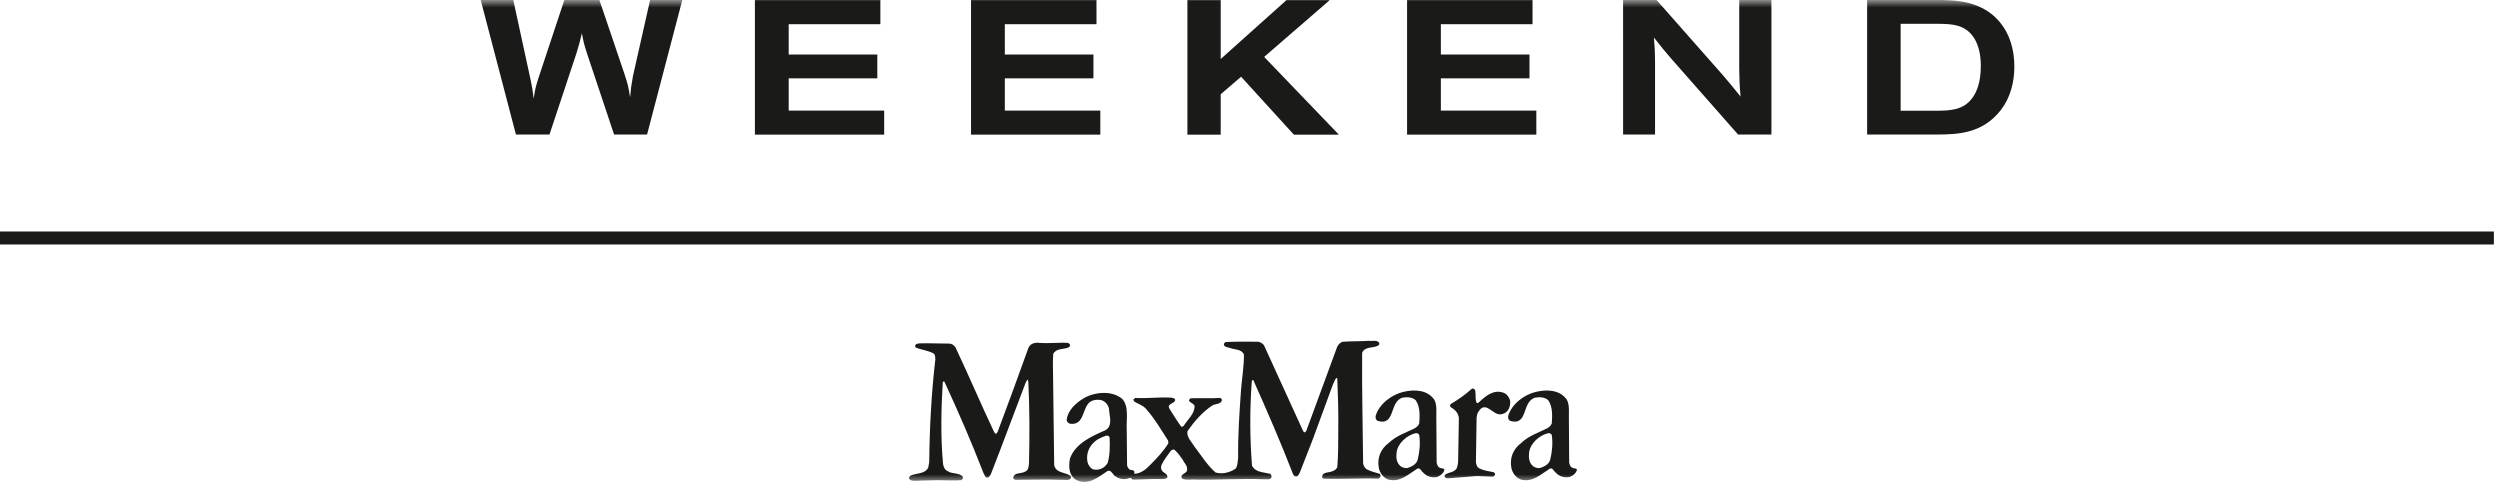 <svg width="166" height="32" viewBox="0 0 166 32" fill="none" xmlns="http://www.w3.org/2000/svg">
<mask id="mask0_13966_5065" style="mask-type:luminance" maskUnits="userSpaceOnUse" x="0" y="0" width="166" height="32">
<path d="M165.592 0H0V32H165.592V0Z" fill="white"/>
</mask>
<g mask="url(#mask0_13966_5065)">
<path d="M31.918 0H34.082L35.246 5.364C35.347 5.858 35.373 6.01 35.435 6.554C35.524 5.972 35.549 5.858 35.714 5.301L37.473 0H39.801L41.484 4.972C41.687 5.592 41.725 5.757 41.839 6.465C41.89 5.858 41.916 5.68 42.029 5.047L43.167 0H45.305L42.965 8.934H40.775L38.966 3.515C38.776 2.92 38.75 2.805 38.637 2.211C38.497 2.805 38.459 2.919 38.296 3.477L36.485 8.934H34.258L31.918 0Z" fill="#1A1A18"/>
</g>
<path d="M50.125 0.008V8.94H58.709V7.344H52.369V5.202H58.253V3.62H52.369V1.607H58.456V0.008H50.125Z" fill="#1A1A18"/>
<path d="M64.477 0.008V8.94H73.061V7.344H66.72V5.202H72.605V3.62H66.72V1.607H72.807V0.008H64.477Z" fill="#1A1A18"/>
<path d="M85.422 0.008L81.055 3.918V0.008H78.844V8.942H81.055V6.258L82.409 5.095L85.914 8.942H88.902L83.94 3.779L88.294 0.008H85.422Z" fill="#1A1A18"/>
<path d="M93.43 0.008V8.94H102.013V7.344H95.673V5.202H101.558V3.62H95.673V1.607H101.76V0.008H93.43Z" fill="#1A1A18"/>
<mask id="mask1_13966_5065" style="mask-type:luminance" maskUnits="userSpaceOnUse" x="0" y="0" width="166" height="32">
<path d="M165.592 0H0V32H165.592V0Z" fill="white"/>
</mask>
<g mask="url(#mask1_13966_5065)">
<path d="M107.773 0H109.996L114.382 4.973C114.914 5.592 115.016 5.719 115.574 6.416C115.498 5.567 115.498 5.34 115.485 4.568V0H117.623V8.934H115.409L110.972 3.897C110.503 3.353 110.313 3.125 109.819 2.492C109.882 3.176 109.882 3.328 109.895 4.011V8.933H107.774L107.773 0Z" fill="#1A1A18"/>
</g>
<mask id="mask2_13966_5065" style="mask-type:luminance" maskUnits="userSpaceOnUse" x="0" y="0" width="166" height="32">
<path d="M165.592 0H0V32H165.592V0Z" fill="white"/>
</mask>
<g mask="url(#mask2_13966_5065)">
<path d="M128.789 1.582C129.561 1.595 130.499 1.607 131.082 2.53C131.336 2.935 131.526 3.518 131.526 4.365C131.526 5.491 131.247 6.111 130.981 6.478C130.385 7.326 129.473 7.339 128.675 7.351H126.203V1.582H128.789ZM123.977 8.934H128.586C129.941 8.921 131.628 8.908 132.881 7.276C133.5 6.453 133.753 5.441 133.753 4.416C133.753 2.113 132.463 0.291 129.853 0.05C129.524 0.012 129.194 0.012 128.864 0H123.977L123.977 8.934Z" fill="#1A1A18"/>
</g>
<mask id="mask3_13966_5065" style="mask-type:luminance" maskUnits="userSpaceOnUse" x="0" y="0" width="166" height="32">
<path d="M165.592 0H0V32H165.592V0Z" fill="white"/>
</mask>
<g mask="url(#mask3_13966_5065)">
<path d="M71.049 22.898C71.07 22.984 70.984 23.07 70.898 23.091C70.576 23.199 70.126 23.134 69.934 23.498L69.912 24.035L69.998 30.895C70.127 31.431 70.748 31.345 71.092 31.604C71.135 31.647 71.113 31.731 71.07 31.796C70.919 31.925 70.663 31.839 70.47 31.86C69.484 31.817 68.454 31.86 67.468 31.86C67.404 31.86 67.297 31.839 67.275 31.731C67.339 31.345 67.79 31.475 68.047 31.325C68.304 31.24 68.304 30.96 68.325 30.747C68.369 28.966 68.369 27.122 68.282 25.364C68.24 25.322 68.304 25.215 68.218 25.215L68.112 25.387C67.339 27.401 66.589 29.459 65.796 31.475C65.753 31.561 65.688 31.69 65.56 31.711C65.388 31.711 65.388 31.518 65.302 31.41C64.509 29.352 63.63 27.337 62.708 25.342C62.665 25.322 62.644 25.322 62.601 25.364C62.493 27.122 62.45 29.052 62.622 30.831C62.665 31.025 62.73 31.196 62.923 31.282C63.223 31.496 63.673 31.367 63.93 31.647C63.951 31.732 63.93 31.84 63.822 31.883C63.33 31.926 62.772 31.883 62.257 31.883L60.65 31.926C60.542 31.904 60.435 31.904 60.371 31.797C60.328 31.69 60.414 31.605 60.499 31.562C60.885 31.411 61.422 31.475 61.636 31.046L61.701 30.682C61.722 28.367 61.851 26.073 62.108 23.843C62.086 23.714 62.108 23.563 62.001 23.478C61.636 23.264 61.186 23.242 60.8 23.071C60.757 23.028 60.757 22.942 60.8 22.879C60.993 22.749 61.25 22.814 61.486 22.792L63.03 22.814C63.201 22.814 63.33 22.92 63.437 23.049C64.316 24.914 65.131 26.823 66.01 28.689C66.053 28.732 66.074 28.817 66.16 28.796L66.246 28.668C66.933 26.823 67.618 24.978 68.283 23.113C68.412 22.792 68.733 22.727 69.055 22.77C69.698 22.814 70.298 22.727 70.919 22.77C70.963 22.791 71.026 22.834 71.049 22.898Z" fill="#1A1A18"/>
</g>
<mask id="mask4_13966_5065" style="mask-type:luminance" maskUnits="userSpaceOnUse" x="0" y="0" width="166" height="32">
<path d="M165.592 0H0V32H165.592V0Z" fill="white"/>
</mask>
<g mask="url(#mask4_13966_5065)">
<path d="M97.96 25.948C98.002 26.184 97.939 26.506 98.046 26.741C98.089 26.805 98.153 26.741 98.196 26.719C98.646 26.291 99.182 25.841 99.826 26.076C100.04 26.14 100.232 26.398 100.275 26.634C100.297 26.869 100.232 27.106 100.104 27.277C99.975 27.427 99.782 27.513 99.589 27.513C99.097 27.513 98.646 26.613 98.196 27.298C98.088 27.427 98.067 27.577 98.046 27.748L98.002 30.686C98.025 30.858 98.068 31.03 98.26 31.115C98.518 31.244 98.839 31.286 99.161 31.351C99.247 31.372 99.311 31.48 99.247 31.566L99.139 31.651L98.068 31.608L96.181 31.759C96.073 31.759 95.945 31.759 95.923 31.65C95.902 31.458 96.116 31.458 96.223 31.393C96.396 31.351 96.589 31.286 96.716 31.115C96.802 30.922 96.823 30.707 96.823 30.472L96.867 27.899C96.909 27.512 96.652 27.212 96.331 27.04C96.267 26.976 96.267 26.912 96.331 26.827C96.802 26.547 97.274 26.226 97.724 25.819C97.811 25.755 97.939 25.841 97.96 25.948Z" fill="#1A1A18"/>
</g>
<mask id="mask5_13966_5065" style="mask-type:luminance" maskUnits="userSpaceOnUse" x="0" y="0" width="166" height="32">
<path d="M165.592 0H0V32H165.592V0Z" fill="white"/>
</mask>
<g mask="url(#mask5_13966_5065)">
<path d="M104.044 26.551C104.216 26.872 104.173 27.302 104.173 27.688L104.194 30.732C104.237 30.882 104.28 31.033 104.451 31.075C104.537 31.118 104.687 31.075 104.709 31.203C104.645 31.438 104.409 31.612 104.216 31.674C103.851 31.74 103.53 31.632 103.294 31.375C103.165 31.289 103.101 31.032 102.908 31.118C102.329 31.482 101.772 32.04 101 31.847C100.679 31.74 100.422 31.418 100.357 31.075C100.228 30.431 100.464 29.811 101.021 29.403C101.514 28.932 102.137 28.738 102.737 28.438C102.866 28.374 102.994 28.245 103.037 28.116C103.08 27.58 103.1 27.001 102.8 26.573C102.565 26.358 102.222 26.358 101.943 26.401C101.021 26.658 101.493 28.309 100.271 27.945C100.164 27.88 100.121 27.752 100.142 27.623C100.378 26.808 101.236 26.186 102.008 26.015C102.737 25.844 103.594 25.887 104.044 26.551ZM102.822 28.759C102.222 28.888 101.622 29.425 101.536 30.025C101.493 30.368 101.514 30.733 101.814 30.968C101.943 31.053 102.094 31.097 102.265 31.075C102.522 30.989 102.844 30.839 102.929 30.54C103.058 30.025 103.122 29.446 103.037 28.888C103.014 28.803 102.907 28.759 102.822 28.759Z" fill="#1A1A18"/>
</g>
<mask id="mask6_13966_5065" style="mask-type:luminance" maskUnits="userSpaceOnUse" x="0" y="0" width="166" height="32">
<path d="M165.592 0H0V32H165.592V0Z" fill="white"/>
</mask>
<g mask="url(#mask6_13966_5065)">
<path d="M95.244 26.551C95.415 26.872 95.372 27.302 95.372 27.688L95.394 30.732C95.437 30.882 95.48 31.033 95.651 31.075C95.737 31.118 95.887 31.075 95.909 31.203C95.844 31.438 95.609 31.612 95.415 31.674C95.051 31.74 94.73 31.632 94.494 31.375C94.365 31.289 94.301 31.032 94.107 31.118C93.529 31.482 92.971 32.04 92.199 31.847C91.878 31.74 91.62 31.418 91.556 31.075C91.427 30.431 91.663 29.811 92.221 29.403C92.714 28.932 93.335 28.738 93.936 28.438C94.064 28.374 94.193 28.245 94.236 28.116C94.279 27.58 94.3 27.001 94 26.573C93.764 26.358 93.422 26.358 93.142 26.401C92.221 26.658 92.692 28.309 91.47 27.945C91.363 27.88 91.32 27.752 91.341 27.623C91.577 26.808 92.435 26.186 93.207 26.015C93.936 25.844 94.794 25.887 95.244 26.551ZM94.022 28.759C93.422 28.888 92.822 29.425 92.736 30.025C92.693 30.368 92.714 30.733 93.013 30.968C93.142 31.053 93.293 31.097 93.464 31.075C93.722 30.989 94.043 30.839 94.128 30.54C94.257 30.025 94.323 29.446 94.236 28.888C94.214 28.803 94.107 28.759 94.022 28.759Z" fill="#1A1A18"/>
</g>
<mask id="mask7_13966_5065" style="mask-type:luminance" maskUnits="userSpaceOnUse" x="0" y="0" width="166" height="32">
<path d="M165.592 0H0V32H165.592V0Z" fill="white"/>
</mask>
<g mask="url(#mask7_13966_5065)">
<path d="M91.583 22.777C91.605 22.864 91.54 22.948 91.455 22.971C91.111 23.12 90.619 23.013 90.447 23.421C90.425 25.887 90.489 28.266 90.511 30.754C90.533 30.903 90.597 31.054 90.747 31.161C91.003 31.29 91.304 31.374 91.605 31.46C91.69 31.503 91.669 31.633 91.647 31.697L91.519 31.783C90.318 31.739 89.096 31.825 87.917 31.783C87.852 31.783 87.788 31.739 87.788 31.675C87.809 31.29 88.281 31.418 88.517 31.268C88.625 31.247 88.732 31.139 88.796 31.033C88.861 30.217 88.861 29.403 88.861 28.566C88.881 27.388 88.84 26.272 88.796 25.136C88.796 25.114 88.775 25.093 88.753 25.093C88.624 25.179 88.603 25.372 88.517 25.501L87.274 28.887C87.255 28.977 87.228 29.009 87.188 29.124L86.309 31.374C86.245 31.46 86.223 31.609 86.094 31.632C85.987 31.653 85.901 31.589 85.858 31.482C85.044 29.381 84.144 27.301 83.221 25.243C83.114 25.2 83.135 25.329 83.114 25.393C82.985 27.193 82.985 29.081 83.135 30.925C83.372 31.374 83.908 31.353 84.336 31.46C84.422 31.525 84.443 31.632 84.422 31.718C84.314 31.89 84.1 31.804 83.929 31.824C82.45 31.762 80.949 31.868 79.427 31.847C79.105 31.804 78.783 31.911 78.504 31.783C78.44 31.739 78.44 31.654 78.462 31.589C78.569 31.418 78.826 31.396 78.826 31.183C78.848 30.903 78.633 30.754 78.526 30.517C78.355 30.282 78.204 30.046 77.969 29.853C77.883 29.832 77.819 29.875 77.755 29.917C77.518 30.239 77.282 30.539 77.132 30.861C77.089 30.968 77.068 31.096 77.132 31.204C77.218 31.418 77.604 31.46 77.497 31.739C77.218 31.868 76.918 31.783 76.596 31.805L75.245 31.848C75.138 31.848 75.116 31.675 75.009 31.739C74.731 31.868 74.345 31.825 74.109 31.654C73.873 31.569 73.83 31.183 73.551 31.268C72.93 31.675 72.222 32.297 71.429 31.847C70.956 31.547 70.956 30.947 71.043 30.453C71.407 29.424 72.522 28.954 73.401 28.566C73.915 28.265 73.658 27.623 73.637 27.152C73.594 26.894 73.401 26.659 73.144 26.573C72.866 26.509 72.544 26.551 72.329 26.722C71.857 27.173 71.986 28.246 71.064 28.138C70.957 28.116 70.85 28.031 70.828 27.902C70.871 27.281 71.407 26.787 71.922 26.466C72.63 26.036 73.808 25.887 74.516 26.487C74.987 27.002 74.773 27.859 74.816 28.546L74.838 30.883C74.859 31.033 74.945 31.161 75.074 31.204C75.181 31.204 75.309 31.225 75.331 31.353C75.309 31.374 75.309 31.439 75.309 31.46C75.716 31.46 76.081 31.183 76.36 30.883C76.81 30.432 77.282 29.939 77.582 29.424L77.561 29.253C77.089 28.523 76.66 27.774 76.06 27.109C75.845 26.894 75.545 26.808 75.31 26.659C75.289 26.616 75.224 26.53 75.289 26.487L75.395 26.423C76.21 26.466 76.939 26.358 77.755 26.401C77.862 26.423 77.969 26.423 78.033 26.53C78.033 26.83 77.453 26.766 77.647 27.13C77.904 27.537 78.14 27.924 78.418 28.31C78.462 28.374 78.547 28.31 78.59 28.288C78.847 27.859 79.319 27.495 79.319 26.98C79.297 26.723 78.719 26.702 79.061 26.445C79.705 26.423 80.348 26.466 80.99 26.423C81.056 26.423 81.119 26.487 81.141 26.552C81.077 26.873 80.692 26.787 80.476 26.937C79.811 27.389 79.297 27.988 78.847 28.631C78.782 29.039 79.126 29.34 79.318 29.661C79.769 30.239 80.133 30.861 80.713 31.375C81.162 31.504 81.677 31.375 82.042 31.118C82.192 30.927 82.17 30.647 82.213 30.411C82.192 28.868 82.3 27.389 82.406 25.866C82.471 25.094 82.599 24.344 82.599 23.549C82.449 23.164 81.977 23.23 81.656 23.1C81.505 23.057 81.334 23.057 81.269 22.906C81.249 22.822 81.313 22.756 81.376 22.714C82.084 22.671 82.857 22.691 83.564 22.691C83.713 22.735 83.885 22.821 83.95 22.972L86.523 28.61C86.545 28.653 86.608 28.739 86.674 28.695L86.737 28.61L88.795 23.014C88.86 22.886 88.989 22.735 89.16 22.692C89.718 22.649 90.297 22.671 90.897 22.629C91.111 22.67 91.455 22.542 91.583 22.777ZM73.445 28.931C73.123 29.039 72.78 29.188 72.544 29.468C72.223 29.81 72.094 30.345 72.244 30.796C72.329 30.968 72.48 31.183 72.694 31.183C73.058 31.225 73.381 31.033 73.552 30.732C73.701 30.217 73.701 29.617 73.68 29.06C73.659 28.954 73.552 28.909 73.445 28.931Z" fill="#1A1A18"/>
</g>
<path d="M165.593 15.371H0V16.234H165.593V15.371Z" fill="#1A1A18"/>
</svg>

